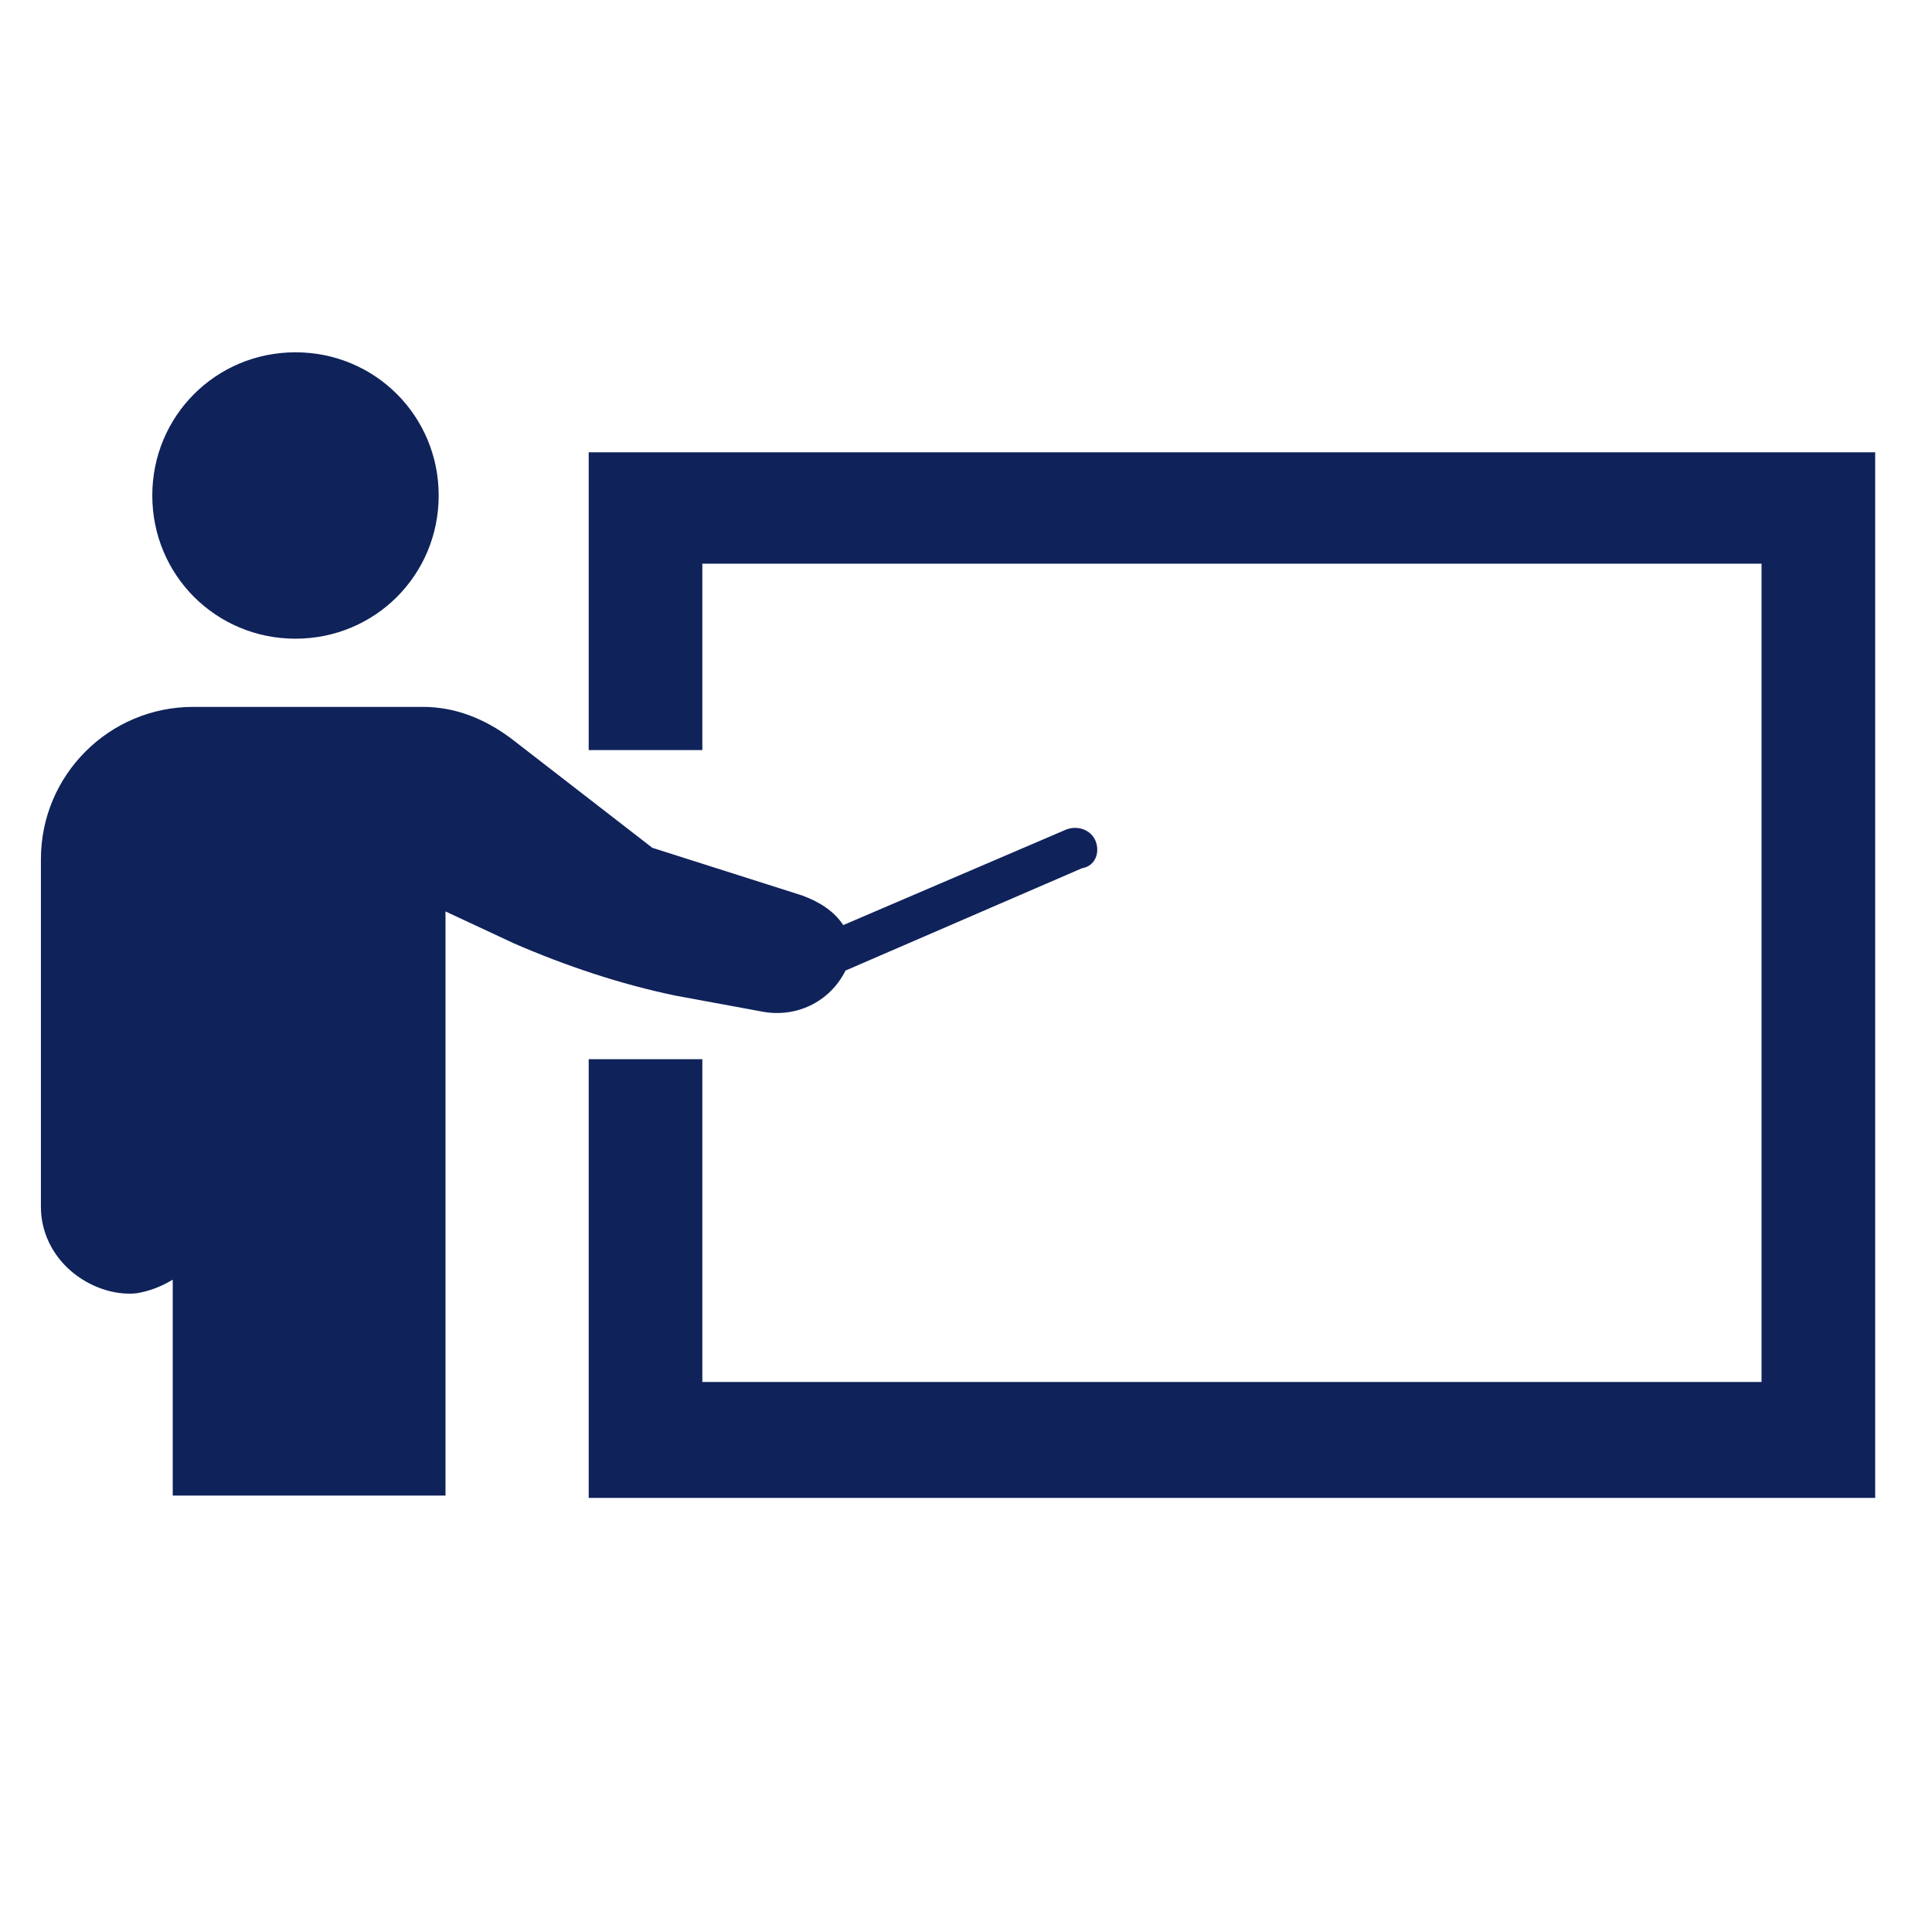 <?xml version="1.0" encoding="UTF-8"?>
<!-- Generator: Adobe Illustrator 28.4.1, SVG Export Plug-In . SVG Version: 6.00 Build 0)  -->
<svg version="1.1" id="Ebene_1" xmlns="http://www.w3.org/2000/svg" xmlns:xlink="http://www.w3.org/1999/xlink" x="0px" y="0px" viewBox="0 0 85 85" style="enable-background:new 0 0 85 85;" xml:space="preserve">
<style type="text/css">
	.st0{fill:#0f225a;}
</style>
<path class="st0" d="M82.5,65.9H25.9V46.6h5v14.2h46.6v-36H30.9V33h-5V19.9h56.6V65.9z M19.3,21.8c0-3.5-2.8-6.3-6.3-6.3  s-6.3,2.8-6.3,6.3s2.8,6.3,6.3,6.3S19.3,25.3,19.3,21.8 M48.2,37c-0.2-0.5-0.8-0.7-1.3-0.5l-9.8,4.2c-0.4-0.6-1-1-1.8-1.3l-6.6-2.1  l-6.2-4.8c-1.2-0.9-2.5-1.4-3.9-1.4H8.5c-3.7,0-6.7,3-6.7,6.7v15.3c0,1.1,0.5,2.1,1.3,2.8c0.8,0.7,1.9,1.1,2.9,1  c0.6-0.1,1.1-0.3,1.6-0.6v9.5h12V53c0,0,0,0,0,0V40.1l3,1.4c2.3,1,4.7,1.8,7.1,2.3l3.8,0.7c1.5,0.3,3-0.4,3.7-1.8l10.4-4.5  C48.2,38.1,48.4,37.5,48.2,37z"/>
</svg>